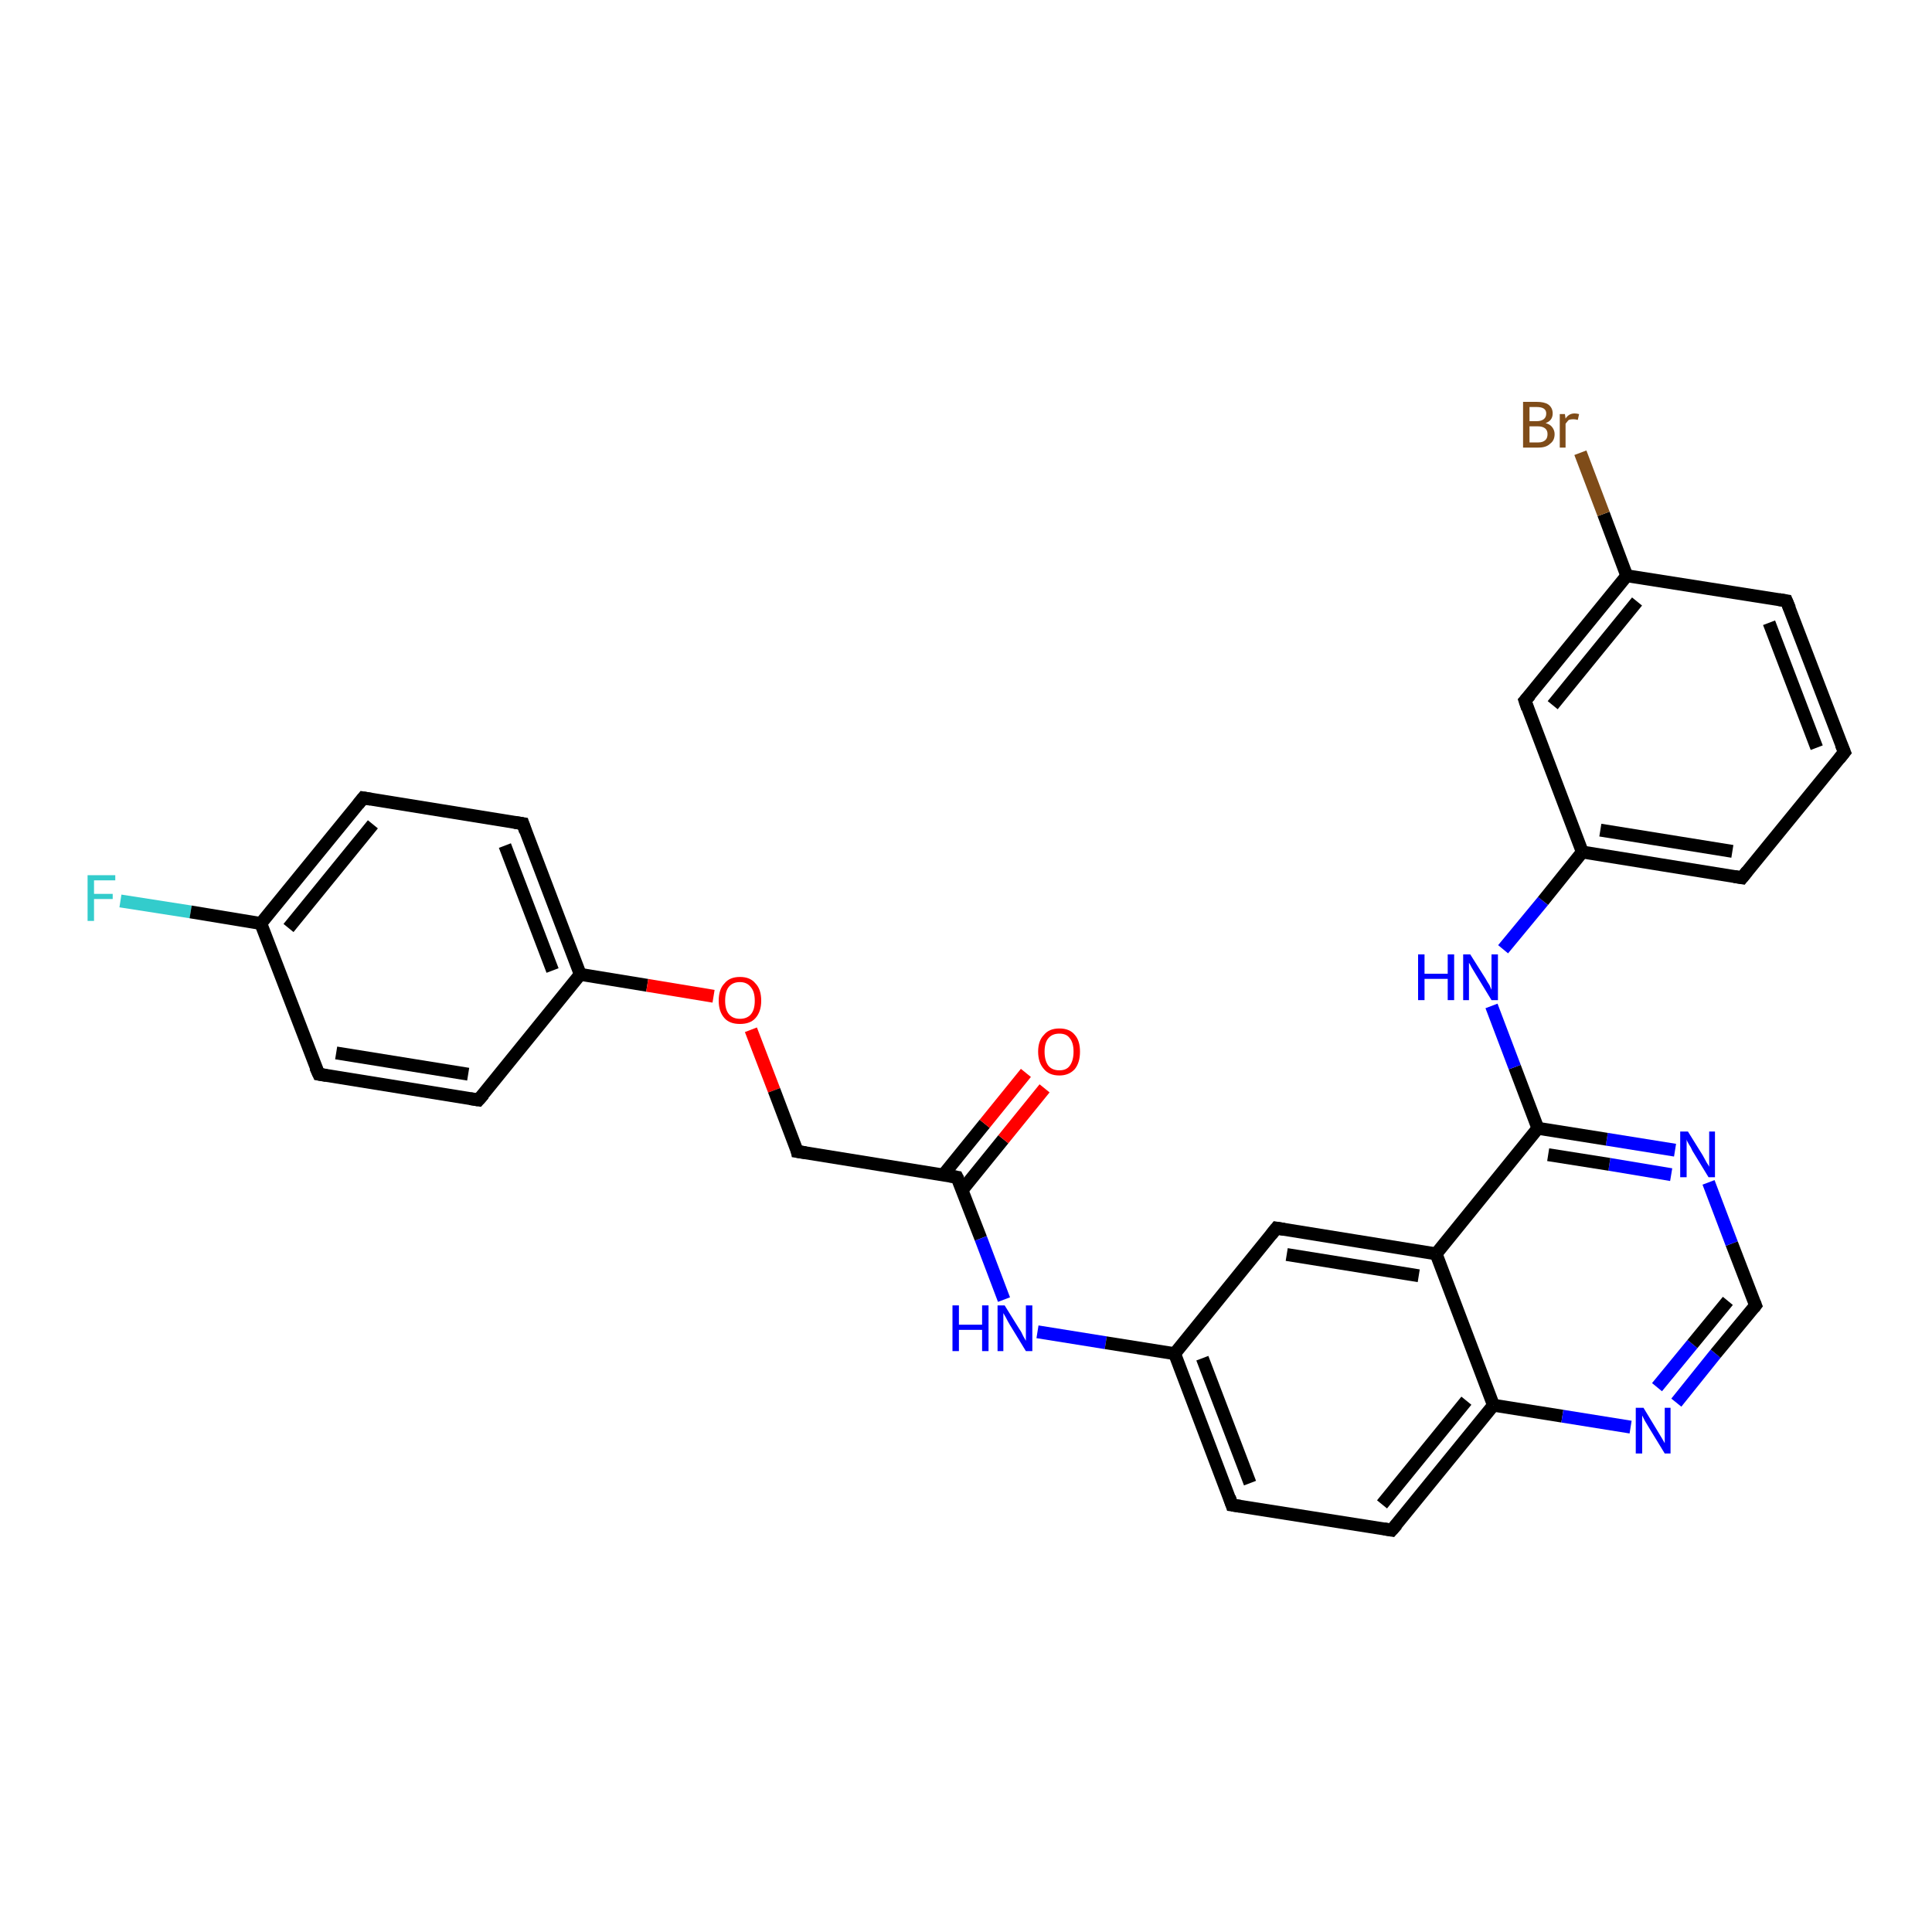 <?xml version='1.0' encoding='iso-8859-1'?>
<svg version='1.1' baseProfile='full'
              xmlns='http://www.w3.org/2000/svg'
                      xmlns:rdkit='http://www.rdkit.org/xml'
                      xmlns:xlink='http://www.w3.org/1999/xlink'
                  xml:space='preserve'
width='300px' height='300px' viewBox='0 0 300 300'>
<!-- END OF HEADER -->
<rect style='opacity:1.0;fill:#FFFFFF;stroke:none' width='300.0' height='300.0' x='0.0' y='0.0'> </rect>
<path class='bond-0 atom-0 atom-1' d='M 18.7,139.9 L 29.6,141.6' style='fill:none;fill-rule:evenodd;stroke:#33CCCC;stroke-width:2.0px;stroke-linecap:butt;stroke-linejoin:miter;stroke-opacity:1' />
<path class='bond-0 atom-0 atom-1' d='M 29.6,141.6 L 40.5,143.4' style='fill:none;fill-rule:evenodd;stroke:#000000;stroke-width:2.0px;stroke-linecap:butt;stroke-linejoin:miter;stroke-opacity:1' />
<path class='bond-1 atom-1 atom-2' d='M 40.5,143.4 L 56.4,123.9' style='fill:none;fill-rule:evenodd;stroke:#000000;stroke-width:2.0px;stroke-linecap:butt;stroke-linejoin:miter;stroke-opacity:1' />
<path class='bond-1 atom-1 atom-2' d='M 44.8,144.1 L 57.9,128.0' style='fill:none;fill-rule:evenodd;stroke:#000000;stroke-width:2.0px;stroke-linecap:butt;stroke-linejoin:miter;stroke-opacity:1' />
<path class='bond-2 atom-2 atom-3' d='M 56.4,123.9 L 81.2,127.9' style='fill:none;fill-rule:evenodd;stroke:#000000;stroke-width:2.0px;stroke-linecap:butt;stroke-linejoin:miter;stroke-opacity:1' />
<path class='bond-3 atom-3 atom-4' d='M 81.2,127.9 L 90.1,151.3' style='fill:none;fill-rule:evenodd;stroke:#000000;stroke-width:2.0px;stroke-linecap:butt;stroke-linejoin:miter;stroke-opacity:1' />
<path class='bond-3 atom-3 atom-4' d='M 78.4,131.3 L 85.8,150.7' style='fill:none;fill-rule:evenodd;stroke:#000000;stroke-width:2.0px;stroke-linecap:butt;stroke-linejoin:miter;stroke-opacity:1' />
<path class='bond-4 atom-4 atom-5' d='M 90.1,151.3 L 100.5,153.0' style='fill:none;fill-rule:evenodd;stroke:#000000;stroke-width:2.0px;stroke-linecap:butt;stroke-linejoin:miter;stroke-opacity:1' />
<path class='bond-4 atom-4 atom-5' d='M 100.5,153.0 L 110.8,154.7' style='fill:none;fill-rule:evenodd;stroke:#FF0000;stroke-width:2.0px;stroke-linecap:butt;stroke-linejoin:miter;stroke-opacity:1' />
<path class='bond-5 atom-5 atom-6' d='M 116.6,159.9 L 120.2,169.3' style='fill:none;fill-rule:evenodd;stroke:#FF0000;stroke-width:2.0px;stroke-linecap:butt;stroke-linejoin:miter;stroke-opacity:1' />
<path class='bond-5 atom-5 atom-6' d='M 120.2,169.3 L 123.8,178.8' style='fill:none;fill-rule:evenodd;stroke:#000000;stroke-width:2.0px;stroke-linecap:butt;stroke-linejoin:miter;stroke-opacity:1' />
<path class='bond-6 atom-6 atom-7' d='M 123.8,178.8 L 148.6,182.8' style='fill:none;fill-rule:evenodd;stroke:#000000;stroke-width:2.0px;stroke-linecap:butt;stroke-linejoin:miter;stroke-opacity:1' />
<path class='bond-7 atom-7 atom-8' d='M 149.4,184.8 L 155.8,176.9' style='fill:none;fill-rule:evenodd;stroke:#000000;stroke-width:2.0px;stroke-linecap:butt;stroke-linejoin:miter;stroke-opacity:1' />
<path class='bond-7 atom-7 atom-8' d='M 155.8,176.9 L 162.2,169.0' style='fill:none;fill-rule:evenodd;stroke:#FF0000;stroke-width:2.0px;stroke-linecap:butt;stroke-linejoin:miter;stroke-opacity:1' />
<path class='bond-7 atom-7 atom-8' d='M 146.5,182.4 L 152.9,174.5' style='fill:none;fill-rule:evenodd;stroke:#000000;stroke-width:2.0px;stroke-linecap:butt;stroke-linejoin:miter;stroke-opacity:1' />
<path class='bond-7 atom-7 atom-8' d='M 152.9,174.5 L 159.3,166.6' style='fill:none;fill-rule:evenodd;stroke:#FF0000;stroke-width:2.0px;stroke-linecap:butt;stroke-linejoin:miter;stroke-opacity:1' />
<path class='bond-8 atom-7 atom-9' d='M 148.6,182.8 L 152.3,192.3' style='fill:none;fill-rule:evenodd;stroke:#000000;stroke-width:2.0px;stroke-linecap:butt;stroke-linejoin:miter;stroke-opacity:1' />
<path class='bond-8 atom-7 atom-9' d='M 152.3,192.3 L 155.9,201.8' style='fill:none;fill-rule:evenodd;stroke:#0000FF;stroke-width:2.0px;stroke-linecap:butt;stroke-linejoin:miter;stroke-opacity:1' />
<path class='bond-9 atom-9 atom-10' d='M 161.1,206.8 L 171.7,208.5' style='fill:none;fill-rule:evenodd;stroke:#0000FF;stroke-width:2.0px;stroke-linecap:butt;stroke-linejoin:miter;stroke-opacity:1' />
<path class='bond-9 atom-9 atom-10' d='M 171.7,208.5 L 182.4,210.2' style='fill:none;fill-rule:evenodd;stroke:#000000;stroke-width:2.0px;stroke-linecap:butt;stroke-linejoin:miter;stroke-opacity:1' />
<path class='bond-10 atom-10 atom-11' d='M 182.4,210.2 L 191.3,233.7' style='fill:none;fill-rule:evenodd;stroke:#000000;stroke-width:2.0px;stroke-linecap:butt;stroke-linejoin:miter;stroke-opacity:1' />
<path class='bond-10 atom-10 atom-11' d='M 186.7,210.9 L 194.1,230.3' style='fill:none;fill-rule:evenodd;stroke:#000000;stroke-width:2.0px;stroke-linecap:butt;stroke-linejoin:miter;stroke-opacity:1' />
<path class='bond-11 atom-11 atom-12' d='M 191.3,233.7 L 216.1,237.6' style='fill:none;fill-rule:evenodd;stroke:#000000;stroke-width:2.0px;stroke-linecap:butt;stroke-linejoin:miter;stroke-opacity:1' />
<path class='bond-12 atom-12 atom-13' d='M 216.1,237.6 L 231.9,218.2' style='fill:none;fill-rule:evenodd;stroke:#000000;stroke-width:2.0px;stroke-linecap:butt;stroke-linejoin:miter;stroke-opacity:1' />
<path class='bond-12 atom-12 atom-13' d='M 214.6,233.6 L 227.7,217.5' style='fill:none;fill-rule:evenodd;stroke:#000000;stroke-width:2.0px;stroke-linecap:butt;stroke-linejoin:miter;stroke-opacity:1' />
<path class='bond-13 atom-13 atom-14' d='M 231.9,218.2 L 242.6,219.9' style='fill:none;fill-rule:evenodd;stroke:#000000;stroke-width:2.0px;stroke-linecap:butt;stroke-linejoin:miter;stroke-opacity:1' />
<path class='bond-13 atom-13 atom-14' d='M 242.6,219.9 L 253.2,221.6' style='fill:none;fill-rule:evenodd;stroke:#0000FF;stroke-width:2.0px;stroke-linecap:butt;stroke-linejoin:miter;stroke-opacity:1' />
<path class='bond-14 atom-14 atom-15' d='M 260.3,217.8 L 266.4,210.2' style='fill:none;fill-rule:evenodd;stroke:#0000FF;stroke-width:2.0px;stroke-linecap:butt;stroke-linejoin:miter;stroke-opacity:1' />
<path class='bond-14 atom-14 atom-15' d='M 266.4,210.2 L 272.6,202.7' style='fill:none;fill-rule:evenodd;stroke:#000000;stroke-width:2.0px;stroke-linecap:butt;stroke-linejoin:miter;stroke-opacity:1' />
<path class='bond-14 atom-14 atom-15' d='M 257.3,215.4 L 262.8,208.7' style='fill:none;fill-rule:evenodd;stroke:#0000FF;stroke-width:2.0px;stroke-linecap:butt;stroke-linejoin:miter;stroke-opacity:1' />
<path class='bond-14 atom-14 atom-15' d='M 262.8,208.7 L 268.3,202.0' style='fill:none;fill-rule:evenodd;stroke:#000000;stroke-width:2.0px;stroke-linecap:butt;stroke-linejoin:miter;stroke-opacity:1' />
<path class='bond-15 atom-15 atom-16' d='M 272.6,202.7 L 268.9,193.1' style='fill:none;fill-rule:evenodd;stroke:#000000;stroke-width:2.0px;stroke-linecap:butt;stroke-linejoin:miter;stroke-opacity:1' />
<path class='bond-15 atom-15 atom-16' d='M 268.9,193.1 L 265.3,183.6' style='fill:none;fill-rule:evenodd;stroke:#0000FF;stroke-width:2.0px;stroke-linecap:butt;stroke-linejoin:miter;stroke-opacity:1' />
<path class='bond-16 atom-16 atom-17' d='M 260.1,178.6 L 249.5,176.9' style='fill:none;fill-rule:evenodd;stroke:#0000FF;stroke-width:2.0px;stroke-linecap:butt;stroke-linejoin:miter;stroke-opacity:1' />
<path class='bond-16 atom-16 atom-17' d='M 249.5,176.9 L 238.8,175.2' style='fill:none;fill-rule:evenodd;stroke:#000000;stroke-width:2.0px;stroke-linecap:butt;stroke-linejoin:miter;stroke-opacity:1' />
<path class='bond-16 atom-16 atom-17' d='M 259.5,182.4 L 249.9,180.8' style='fill:none;fill-rule:evenodd;stroke:#0000FF;stroke-width:2.0px;stroke-linecap:butt;stroke-linejoin:miter;stroke-opacity:1' />
<path class='bond-16 atom-16 atom-17' d='M 249.9,180.8 L 240.4,179.3' style='fill:none;fill-rule:evenodd;stroke:#000000;stroke-width:2.0px;stroke-linecap:butt;stroke-linejoin:miter;stroke-opacity:1' />
<path class='bond-17 atom-17 atom-18' d='M 238.8,175.2 L 235.2,165.7' style='fill:none;fill-rule:evenodd;stroke:#000000;stroke-width:2.0px;stroke-linecap:butt;stroke-linejoin:miter;stroke-opacity:1' />
<path class='bond-17 atom-17 atom-18' d='M 235.2,165.7 L 231.6,156.2' style='fill:none;fill-rule:evenodd;stroke:#0000FF;stroke-width:2.0px;stroke-linecap:butt;stroke-linejoin:miter;stroke-opacity:1' />
<path class='bond-18 atom-18 atom-19' d='M 233.4,147.4 L 239.6,139.9' style='fill:none;fill-rule:evenodd;stroke:#0000FF;stroke-width:2.0px;stroke-linecap:butt;stroke-linejoin:miter;stroke-opacity:1' />
<path class='bond-18 atom-18 atom-19' d='M 239.6,139.9 L 245.7,132.3' style='fill:none;fill-rule:evenodd;stroke:#000000;stroke-width:2.0px;stroke-linecap:butt;stroke-linejoin:miter;stroke-opacity:1' />
<path class='bond-19 atom-19 atom-20' d='M 245.7,132.3 L 270.5,136.3' style='fill:none;fill-rule:evenodd;stroke:#000000;stroke-width:2.0px;stroke-linecap:butt;stroke-linejoin:miter;stroke-opacity:1' />
<path class='bond-19 atom-19 atom-20' d='M 248.5,128.9 L 269.0,132.2' style='fill:none;fill-rule:evenodd;stroke:#000000;stroke-width:2.0px;stroke-linecap:butt;stroke-linejoin:miter;stroke-opacity:1' />
<path class='bond-20 atom-20 atom-21' d='M 270.5,136.3 L 286.4,116.8' style='fill:none;fill-rule:evenodd;stroke:#000000;stroke-width:2.0px;stroke-linecap:butt;stroke-linejoin:miter;stroke-opacity:1' />
<path class='bond-21 atom-21 atom-22' d='M 286.4,116.8 L 277.4,93.3' style='fill:none;fill-rule:evenodd;stroke:#000000;stroke-width:2.0px;stroke-linecap:butt;stroke-linejoin:miter;stroke-opacity:1' />
<path class='bond-21 atom-21 atom-22' d='M 282.1,116.1 L 274.7,96.7' style='fill:none;fill-rule:evenodd;stroke:#000000;stroke-width:2.0px;stroke-linecap:butt;stroke-linejoin:miter;stroke-opacity:1' />
<path class='bond-22 atom-22 atom-23' d='M 277.4,93.3 L 252.6,89.4' style='fill:none;fill-rule:evenodd;stroke:#000000;stroke-width:2.0px;stroke-linecap:butt;stroke-linejoin:miter;stroke-opacity:1' />
<path class='bond-23 atom-23 atom-24' d='M 252.6,89.4 L 249.0,79.8' style='fill:none;fill-rule:evenodd;stroke:#000000;stroke-width:2.0px;stroke-linecap:butt;stroke-linejoin:miter;stroke-opacity:1' />
<path class='bond-23 atom-23 atom-24' d='M 249.0,79.8 L 245.4,70.3' style='fill:none;fill-rule:evenodd;stroke:#7F4C19;stroke-width:2.0px;stroke-linecap:butt;stroke-linejoin:miter;stroke-opacity:1' />
<path class='bond-24 atom-23 atom-25' d='M 252.6,89.4 L 236.8,108.8' style='fill:none;fill-rule:evenodd;stroke:#000000;stroke-width:2.0px;stroke-linecap:butt;stroke-linejoin:miter;stroke-opacity:1' />
<path class='bond-24 atom-23 atom-25' d='M 254.2,93.4 L 241.1,109.5' style='fill:none;fill-rule:evenodd;stroke:#000000;stroke-width:2.0px;stroke-linecap:butt;stroke-linejoin:miter;stroke-opacity:1' />
<path class='bond-25 atom-17 atom-26' d='M 238.8,175.2 L 223.0,194.7' style='fill:none;fill-rule:evenodd;stroke:#000000;stroke-width:2.0px;stroke-linecap:butt;stroke-linejoin:miter;stroke-opacity:1' />
<path class='bond-26 atom-26 atom-27' d='M 223.0,194.7 L 198.2,190.7' style='fill:none;fill-rule:evenodd;stroke:#000000;stroke-width:2.0px;stroke-linecap:butt;stroke-linejoin:miter;stroke-opacity:1' />
<path class='bond-26 atom-26 atom-27' d='M 220.3,198.1 L 199.8,194.8' style='fill:none;fill-rule:evenodd;stroke:#000000;stroke-width:2.0px;stroke-linecap:butt;stroke-linejoin:miter;stroke-opacity:1' />
<path class='bond-27 atom-4 atom-28' d='M 90.1,151.3 L 74.3,170.8' style='fill:none;fill-rule:evenodd;stroke:#000000;stroke-width:2.0px;stroke-linecap:butt;stroke-linejoin:miter;stroke-opacity:1' />
<path class='bond-28 atom-28 atom-29' d='M 74.3,170.8 L 49.5,166.8' style='fill:none;fill-rule:evenodd;stroke:#000000;stroke-width:2.0px;stroke-linecap:butt;stroke-linejoin:miter;stroke-opacity:1' />
<path class='bond-28 atom-28 atom-29' d='M 72.7,166.8 L 52.2,163.5' style='fill:none;fill-rule:evenodd;stroke:#000000;stroke-width:2.0px;stroke-linecap:butt;stroke-linejoin:miter;stroke-opacity:1' />
<path class='bond-29 atom-29 atom-1' d='M 49.5,166.8 L 40.5,143.4' style='fill:none;fill-rule:evenodd;stroke:#000000;stroke-width:2.0px;stroke-linecap:butt;stroke-linejoin:miter;stroke-opacity:1' />
<path class='bond-30 atom-27 atom-10' d='M 198.2,190.7 L 182.4,210.2' style='fill:none;fill-rule:evenodd;stroke:#000000;stroke-width:2.0px;stroke-linecap:butt;stroke-linejoin:miter;stroke-opacity:1' />
<path class='bond-31 atom-26 atom-13' d='M 223.0,194.7 L 231.9,218.2' style='fill:none;fill-rule:evenodd;stroke:#000000;stroke-width:2.0px;stroke-linecap:butt;stroke-linejoin:miter;stroke-opacity:1' />
<path class='bond-32 atom-25 atom-19' d='M 236.8,108.8 L 245.7,132.3' style='fill:none;fill-rule:evenodd;stroke:#000000;stroke-width:2.0px;stroke-linecap:butt;stroke-linejoin:miter;stroke-opacity:1' />
<path d='M 55.6,124.9 L 56.4,123.9 L 57.6,124.1' style='fill:none;stroke:#000000;stroke-width:2.0px;stroke-linecap:butt;stroke-linejoin:miter;stroke-opacity:1;' />
<path d='M 79.9,127.7 L 81.2,127.9 L 81.6,129.1' style='fill:none;stroke:#000000;stroke-width:2.0px;stroke-linecap:butt;stroke-linejoin:miter;stroke-opacity:1;' />
<path d='M 123.7,178.3 L 123.8,178.8 L 125.1,179.0' style='fill:none;stroke:#000000;stroke-width:2.0px;stroke-linecap:butt;stroke-linejoin:miter;stroke-opacity:1;' />
<path d='M 147.4,182.6 L 148.6,182.8 L 148.8,183.2' style='fill:none;stroke:#000000;stroke-width:2.0px;stroke-linecap:butt;stroke-linejoin:miter;stroke-opacity:1;' />
<path d='M 190.9,232.5 L 191.3,233.7 L 192.6,233.9' style='fill:none;stroke:#000000;stroke-width:2.0px;stroke-linecap:butt;stroke-linejoin:miter;stroke-opacity:1;' />
<path d='M 214.9,237.4 L 216.1,237.6 L 216.9,236.7' style='fill:none;stroke:#000000;stroke-width:2.0px;stroke-linecap:butt;stroke-linejoin:miter;stroke-opacity:1;' />
<path d='M 272.3,203.1 L 272.6,202.7 L 272.4,202.2' style='fill:none;stroke:#000000;stroke-width:2.0px;stroke-linecap:butt;stroke-linejoin:miter;stroke-opacity:1;' />
<path d='M 269.3,136.1 L 270.5,136.3 L 271.3,135.3' style='fill:none;stroke:#000000;stroke-width:2.0px;stroke-linecap:butt;stroke-linejoin:miter;stroke-opacity:1;' />
<path d='M 285.6,117.8 L 286.4,116.8 L 285.9,115.6' style='fill:none;stroke:#000000;stroke-width:2.0px;stroke-linecap:butt;stroke-linejoin:miter;stroke-opacity:1;' />
<path d='M 277.9,94.5 L 277.4,93.3 L 276.2,93.1' style='fill:none;stroke:#000000;stroke-width:2.0px;stroke-linecap:butt;stroke-linejoin:miter;stroke-opacity:1;' />
<path d='M 237.6,107.9 L 236.8,108.8 L 237.2,110.0' style='fill:none;stroke:#000000;stroke-width:2.0px;stroke-linecap:butt;stroke-linejoin:miter;stroke-opacity:1;' />
<path d='M 199.4,190.9 L 198.2,190.7 L 197.4,191.7' style='fill:none;stroke:#000000;stroke-width:2.0px;stroke-linecap:butt;stroke-linejoin:miter;stroke-opacity:1;' />
<path d='M 75.1,169.9 L 74.3,170.8 L 73.0,170.6' style='fill:none;stroke:#000000;stroke-width:2.0px;stroke-linecap:butt;stroke-linejoin:miter;stroke-opacity:1;' />
<path d='M 50.7,167.0 L 49.5,166.8 L 49.0,165.7' style='fill:none;stroke:#000000;stroke-width:2.0px;stroke-linecap:butt;stroke-linejoin:miter;stroke-opacity:1;' />
<path class='atom-0' d='M 13.6 135.9
L 17.9 135.9
L 17.9 136.7
L 14.6 136.7
L 14.6 138.8
L 17.5 138.8
L 17.5 139.6
L 14.6 139.6
L 14.6 143.0
L 13.6 143.0
L 13.6 135.9
' fill='#33CCCC'/>
<path class='atom-5' d='M 111.6 155.4
Q 111.6 153.6, 112.5 152.7
Q 113.3 151.7, 114.9 151.7
Q 116.5 151.7, 117.3 152.7
Q 118.2 153.6, 118.2 155.4
Q 118.2 157.1, 117.3 158.1
Q 116.5 159.0, 114.9 159.0
Q 113.3 159.0, 112.5 158.1
Q 111.6 157.1, 111.6 155.4
M 114.9 158.2
Q 116.0 158.2, 116.6 157.5
Q 117.2 156.8, 117.2 155.4
Q 117.2 154.0, 116.6 153.3
Q 116.0 152.5, 114.9 152.5
Q 113.8 152.5, 113.2 153.2
Q 112.6 153.9, 112.6 155.4
Q 112.6 156.8, 113.2 157.5
Q 113.8 158.2, 114.9 158.2
' fill='#FF0000'/>
<path class='atom-8' d='M 161.2 163.3
Q 161.2 161.6, 162.1 160.7
Q 162.9 159.7, 164.5 159.7
Q 166.1 159.7, 166.9 160.7
Q 167.7 161.6, 167.7 163.3
Q 167.7 165.0, 166.9 166.0
Q 166.0 167.0, 164.5 167.0
Q 162.9 167.0, 162.1 166.0
Q 161.2 165.0, 161.2 163.3
M 164.5 166.2
Q 165.6 166.2, 166.1 165.5
Q 166.7 164.7, 166.7 163.3
Q 166.7 161.9, 166.1 161.2
Q 165.6 160.5, 164.5 160.5
Q 163.4 160.5, 162.8 161.2
Q 162.2 161.9, 162.2 163.3
Q 162.2 164.7, 162.8 165.5
Q 163.4 166.2, 164.5 166.2
' fill='#FF0000'/>
<path class='atom-9' d='M 147.9 202.7
L 148.9 202.7
L 148.9 205.7
L 152.5 205.7
L 152.5 202.7
L 153.5 202.7
L 153.5 209.8
L 152.5 209.8
L 152.5 206.5
L 148.9 206.5
L 148.9 209.8
L 147.9 209.8
L 147.9 202.7
' fill='#0000FF'/>
<path class='atom-9' d='M 156.0 202.7
L 158.3 206.4
Q 158.6 206.8, 158.9 207.5
Q 159.3 208.2, 159.3 208.2
L 159.3 202.7
L 160.3 202.7
L 160.3 209.8
L 159.3 209.8
L 156.8 205.7
Q 156.5 205.2, 156.2 204.6
Q 155.9 204.1, 155.8 203.9
L 155.8 209.8
L 154.9 209.8
L 154.9 202.7
L 156.0 202.7
' fill='#0000FF'/>
<path class='atom-14' d='M 255.2 218.6
L 257.5 222.4
Q 257.7 222.7, 258.1 223.4
Q 258.5 224.1, 258.5 224.1
L 258.5 218.6
L 259.4 218.6
L 259.4 225.7
L 258.5 225.7
L 256.0 221.6
Q 255.7 221.1, 255.4 220.6
Q 255.1 220.0, 255.0 219.8
L 255.0 225.7
L 254.0 225.7
L 254.0 218.6
L 255.2 218.6
' fill='#0000FF'/>
<path class='atom-16' d='M 262.1 175.7
L 264.4 179.4
Q 264.6 179.8, 265.0 180.5
Q 265.4 181.1, 265.4 181.2
L 265.4 175.7
L 266.3 175.7
L 266.3 182.8
L 265.3 182.8
L 262.8 178.7
Q 262.6 178.2, 262.2 177.6
Q 261.9 177.1, 261.9 176.9
L 261.9 182.8
L 260.9 182.8
L 260.9 175.7
L 262.1 175.7
' fill='#0000FF'/>
<path class='atom-18' d='M 220.2 148.2
L 221.2 148.2
L 221.2 151.2
L 224.8 151.2
L 224.8 148.2
L 225.8 148.2
L 225.8 155.3
L 224.8 155.3
L 224.8 152.0
L 221.2 152.0
L 221.2 155.3
L 220.2 155.3
L 220.2 148.2
' fill='#0000FF'/>
<path class='atom-18' d='M 228.3 148.2
L 230.7 152.0
Q 230.9 152.4, 231.3 153.0
Q 231.6 153.7, 231.6 153.7
L 231.6 148.2
L 232.6 148.2
L 232.6 155.3
L 231.6 155.3
L 229.1 151.2
Q 228.8 150.7, 228.5 150.2
Q 228.2 149.6, 228.1 149.5
L 228.1 155.3
L 227.2 155.3
L 227.2 148.2
L 228.3 148.2
' fill='#0000FF'/>
<path class='atom-24' d='M 240.0 65.7
Q 240.7 65.9, 241.0 66.3
Q 241.4 66.8, 241.4 67.4
Q 241.4 68.4, 240.7 68.9
Q 240.1 69.5, 238.9 69.5
L 236.5 69.5
L 236.5 62.4
L 238.6 62.4
Q 239.8 62.4, 240.4 62.8
Q 241.1 63.3, 241.1 64.2
Q 241.1 65.3, 240.0 65.7
M 237.5 63.2
L 237.5 65.4
L 238.6 65.4
Q 239.3 65.4, 239.7 65.1
Q 240.1 64.8, 240.1 64.2
Q 240.1 63.2, 238.6 63.2
L 237.5 63.2
M 238.9 68.7
Q 239.6 68.7, 240.0 68.3
Q 240.3 68.0, 240.3 67.4
Q 240.3 66.8, 239.9 66.5
Q 239.5 66.2, 238.8 66.2
L 237.5 66.2
L 237.5 68.7
L 238.9 68.7
' fill='#7F4C19'/>
<path class='atom-24' d='M 243.0 64.3
L 243.1 65.0
Q 243.6 64.2, 244.5 64.2
Q 244.8 64.2, 245.2 64.3
L 245.0 65.2
Q 244.6 65.1, 244.3 65.1
Q 243.9 65.1, 243.6 65.2
Q 243.4 65.4, 243.1 65.8
L 243.1 69.5
L 242.2 69.5
L 242.2 64.3
L 243.0 64.3
' fill='#7F4C19'/>
</svg>
